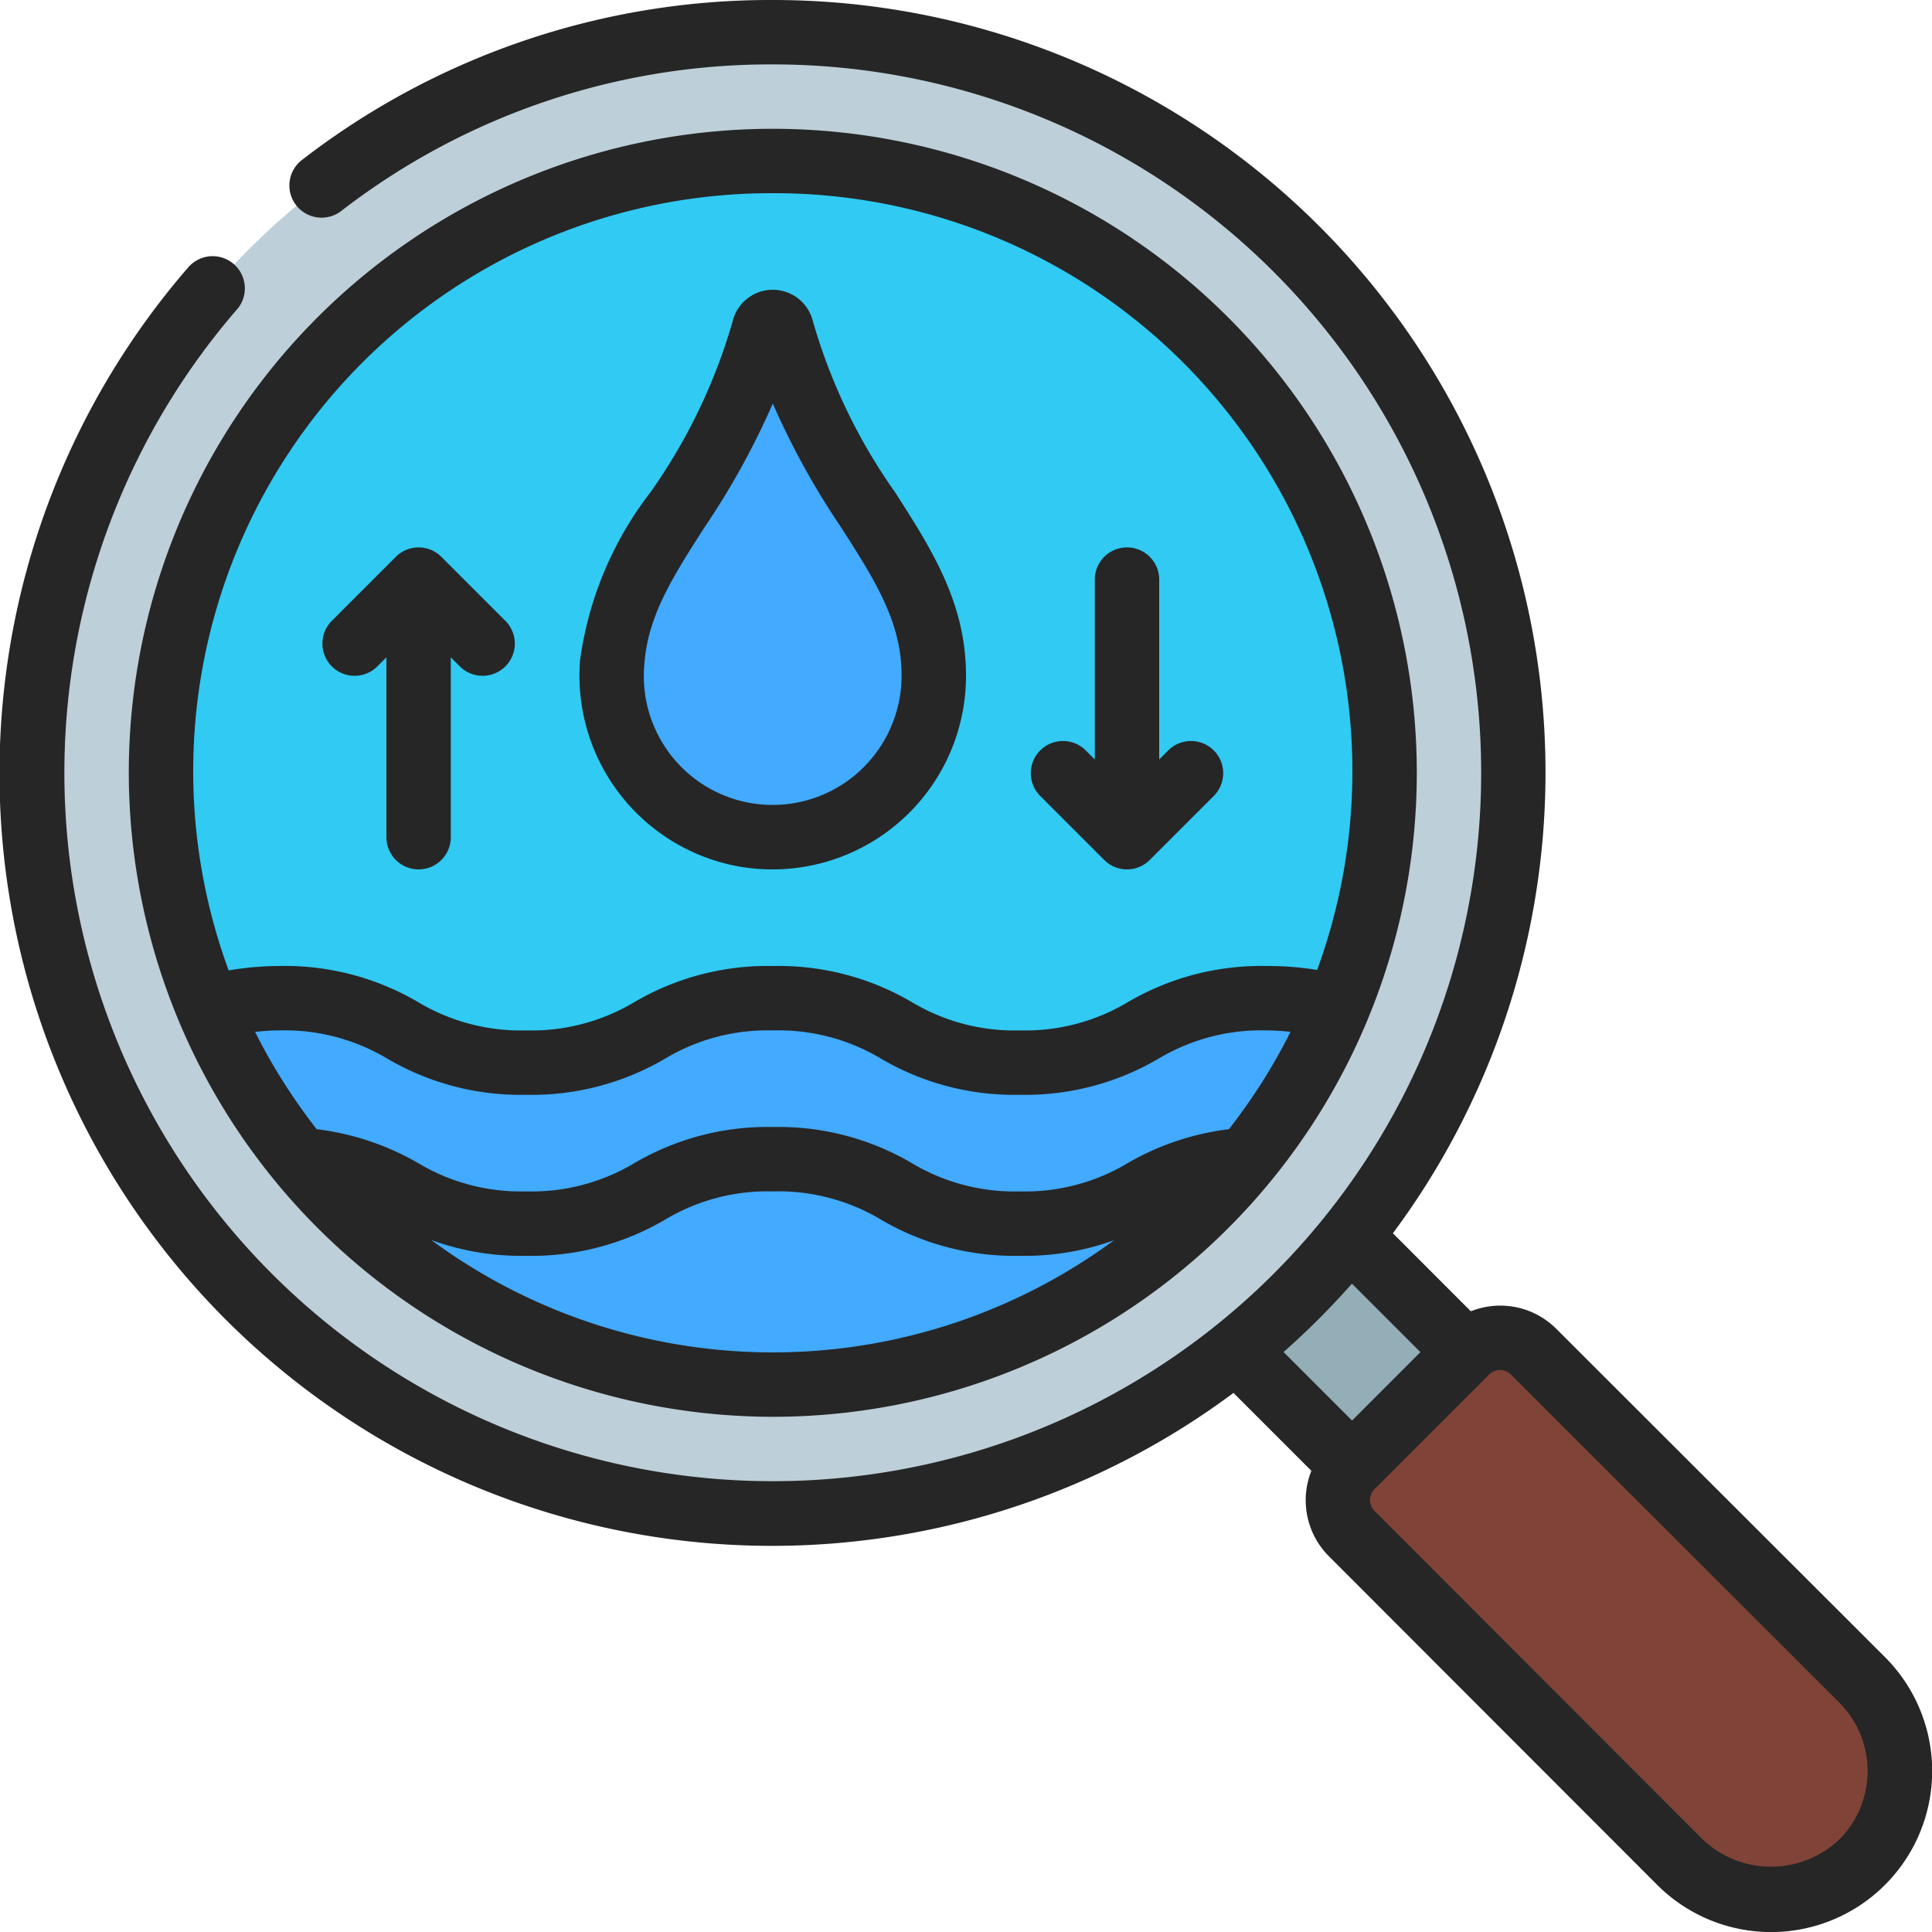<svg xmlns="http://www.w3.org/2000/svg" version="1.1" xmlns:xlink="http://www.w3.org/1999/xlink" x="0" y="0" viewBox="0 0 60 60" style="enable-background:new 0 0 512 512" xml:space="preserve" class=""><g><path fill="#94aeb7" d="m37.452 41 3.54-3.54 5.459 5.46-3.54 3.54z" opacity="1" data-original="#94aeb7"/><circle cx="24" cy="24" r="23" fill="#bdcfd8" opacity="1" data-original="#bdcfd8" class=""/><path fill="#30CAF3" d="M6.46 31.29A19 19 0 1 1 43 24a18.859 18.859 0 0 1-1.46 7.29L40 34H8z" opacity="1" data-original="#30CAF3"/><path fill="#7f4437" d="M57.83 57.83a4.008 4.008 0 0 1-5.66 0L41.99 47.64a1.479 1.479 0 0 1 0-2.11l3.54-3.54a1.479 1.479 0 0 1 2.11 0l10.19 10.18a4.008 4.008 0 0 1 0 5.66z" opacity="1" data-original="#7f4437" class=""/><path fill="#42AAFF" d="M41.54 31.29a19.369 19.369 0 0 1-2.84 4.73 18.969 18.969 0 0 1-29.4 0 19.369 19.369 0 0 1-2.84-4.73A7.736 7.736 0 0 1 8.67 31c3.84 0 3.84 2 7.67 2s3.84-2 7.67-2 3.83 2 7.66 2 3.83-2 7.67-2a7.372 7.372 0 0 1 2.2.29z" opacity="1" data-original="#42AAFF" class=""/><path fill="#42AAFF" d="M38.7 36.02a18.969 18.969 0 0 1-29.4 0c3.22.2 3.43 1.98 7.04 1.98 3.84 0 3.84-2 7.67-2s3.83 2 7.66 2c3.61 0 3.82-1.78 7.03-1.98zM29 20.976a5 5 0 1 1-9.987-.411c.239-3.459 3.454-5.492 4.712-10.348a.282.282 0 0 1 .549 0C25.581 15.262 29 17.26 29 20.976z" opacity="1" data-original="#42AAFF" class=""/><g fill="#262626"><path d="M5.807 8.348a23.992 23.992 0 0 0 32.5 34.91l2.419 2.419a2.462 2.462 0 0 0 .56 2.67l10.18 10.19a5 5 0 0 0 7.074-7.074L48.354 41.29a2.463 2.463 0 0 0-1.769-.743 2.474 2.474 0 0 0-.907.176l-2.42-2.423A23.986 23.986 0 0 0 24 0 23.781 23.781 0 0 0 9.391 4.957a1 1 0 1 0 1.218 1.586A21.8 21.8 0 0 1 24 2 22 22 0 1 1 7.322 9.652a1 1 0 1 0-1.515-1.3zm40.777 34.2a.482.482 0 0 1 .349.15l10.19 10.18a3.007 3.007 0 0 1 0 4.246 3.081 3.081 0 0 1-4.246 0L42.69 46.926a.475.475 0 0 1-.143-.342.48.48 0 0 1 .15-.347l3.547-3.547a.472.472 0 0 1 .34-.143zm-4.6-2.685 2.128 2.128-2.122 2.125-2.128-2.128a23.964 23.964 0 0 0 2.126-2.126z" fill="#262626" opacity="1" data-original="#262626" class=""/><path d="M24 44A20 20 0 1 0 4 24a20.023 20.023 0 0 0 20 20zm14.165-8.932a8.239 8.239 0 0 0-3.128 1.045A6.2 6.2 0 0 1 31.67 37a6.2 6.2 0 0 1-3.367-.887A8.168 8.168 0 0 0 24.01 35a8.168 8.168 0 0 0-4.292 1.112A6.224 6.224 0 0 1 16.34 37a6.209 6.209 0 0 1-3.366-.886 8.281 8.281 0 0 0-3.139-1.046 18.012 18.012 0 0 1-1.914-3.023c.243-.022.479-.045.749-.045a6.224 6.224 0 0 1 3.378.888A8.168 8.168 0 0 0 16.34 34a8.184 8.184 0 0 0 4.3-1.114A6.2 6.2 0 0 1 24.01 32a6.2 6.2 0 0 1 3.367.887A8.168 8.168 0 0 0 31.67 34a8.168 8.168 0 0 0 4.292-1.112A6.224 6.224 0 0 1 39.34 32c.27 0 .5.022.74.043a18.075 18.075 0 0 1-1.915 3.025zM13.393 38.51a8.134 8.134 0 0 0 2.947.49 8.184 8.184 0 0 0 4.3-1.114A6.2 6.2 0 0 1 24.01 37a6.2 6.2 0 0 1 3.367.887A8.168 8.168 0 0 0 31.67 39a8.135 8.135 0 0 0 2.929-.484 17.864 17.864 0 0 1-21.206-.006zM24 6a17.95 17.95 0 0 1 16.905 24.123A9.456 9.456 0 0 0 39.34 30a8.184 8.184 0 0 0-4.3 1.114 6.2 6.2 0 0 1-3.37.886 6.2 6.2 0 0 1-3.367-.887A8.168 8.168 0 0 0 24.01 30a8.168 8.168 0 0 0-4.292 1.112A6.224 6.224 0 0 1 16.34 32a6.2 6.2 0 0 1-3.367-.886A8.184 8.184 0 0 0 8.67 30a9.466 9.466 0 0 0-1.569.137A17.948 17.948 0 0 1 24 6z" fill="#262626" opacity="1" data-original="#262626" class=""/><path d="M22.932 26.907a6.081 6.081 0 0 0 1.055.093A6.009 6.009 0 0 0 30 20.976c0-2.249-1.065-3.914-2.194-5.676a17.6 17.6 0 0 1-2.564-5.335 1.282 1.282 0 0 0-2.485 0 17.6 17.6 0 0 1-2.565 5.335 10.941 10.941 0 0 0-2.177 5.2 6.022 6.022 0 0 0 4.917 6.407zM21.877 16.38A24.059 24.059 0 0 0 24 12.533a24.091 24.091 0 0 0 2.122 3.846C27.171 18.018 28 19.312 28 20.976a4.025 4.025 0 0 1-1.438 3.089 4 4 0 0 1-6.551-3.43c.103-1.503.881-2.717 1.866-4.255zM11.707 20.707l.293-.293V26a1 1 0 0 0 2 0v-5.586l.293.293a1 1 0 0 0 1.414-1.414l-2-2a1 1 0 0 0-1.414 0l-2 2a1 1 0 0 0 1.414 1.414zM34.293 26.707a1 1 0 0 0 1.414 0l2-2a1 1 0 0 0-1.414-1.414l-.293.293V18a1 1 0 0 0-2 0v5.586l-.293-.293a1 1 0 0 0-1.414 1.414z" fill="#262626" opacity="1" data-original="#262626" class=""/></g></g></svg>